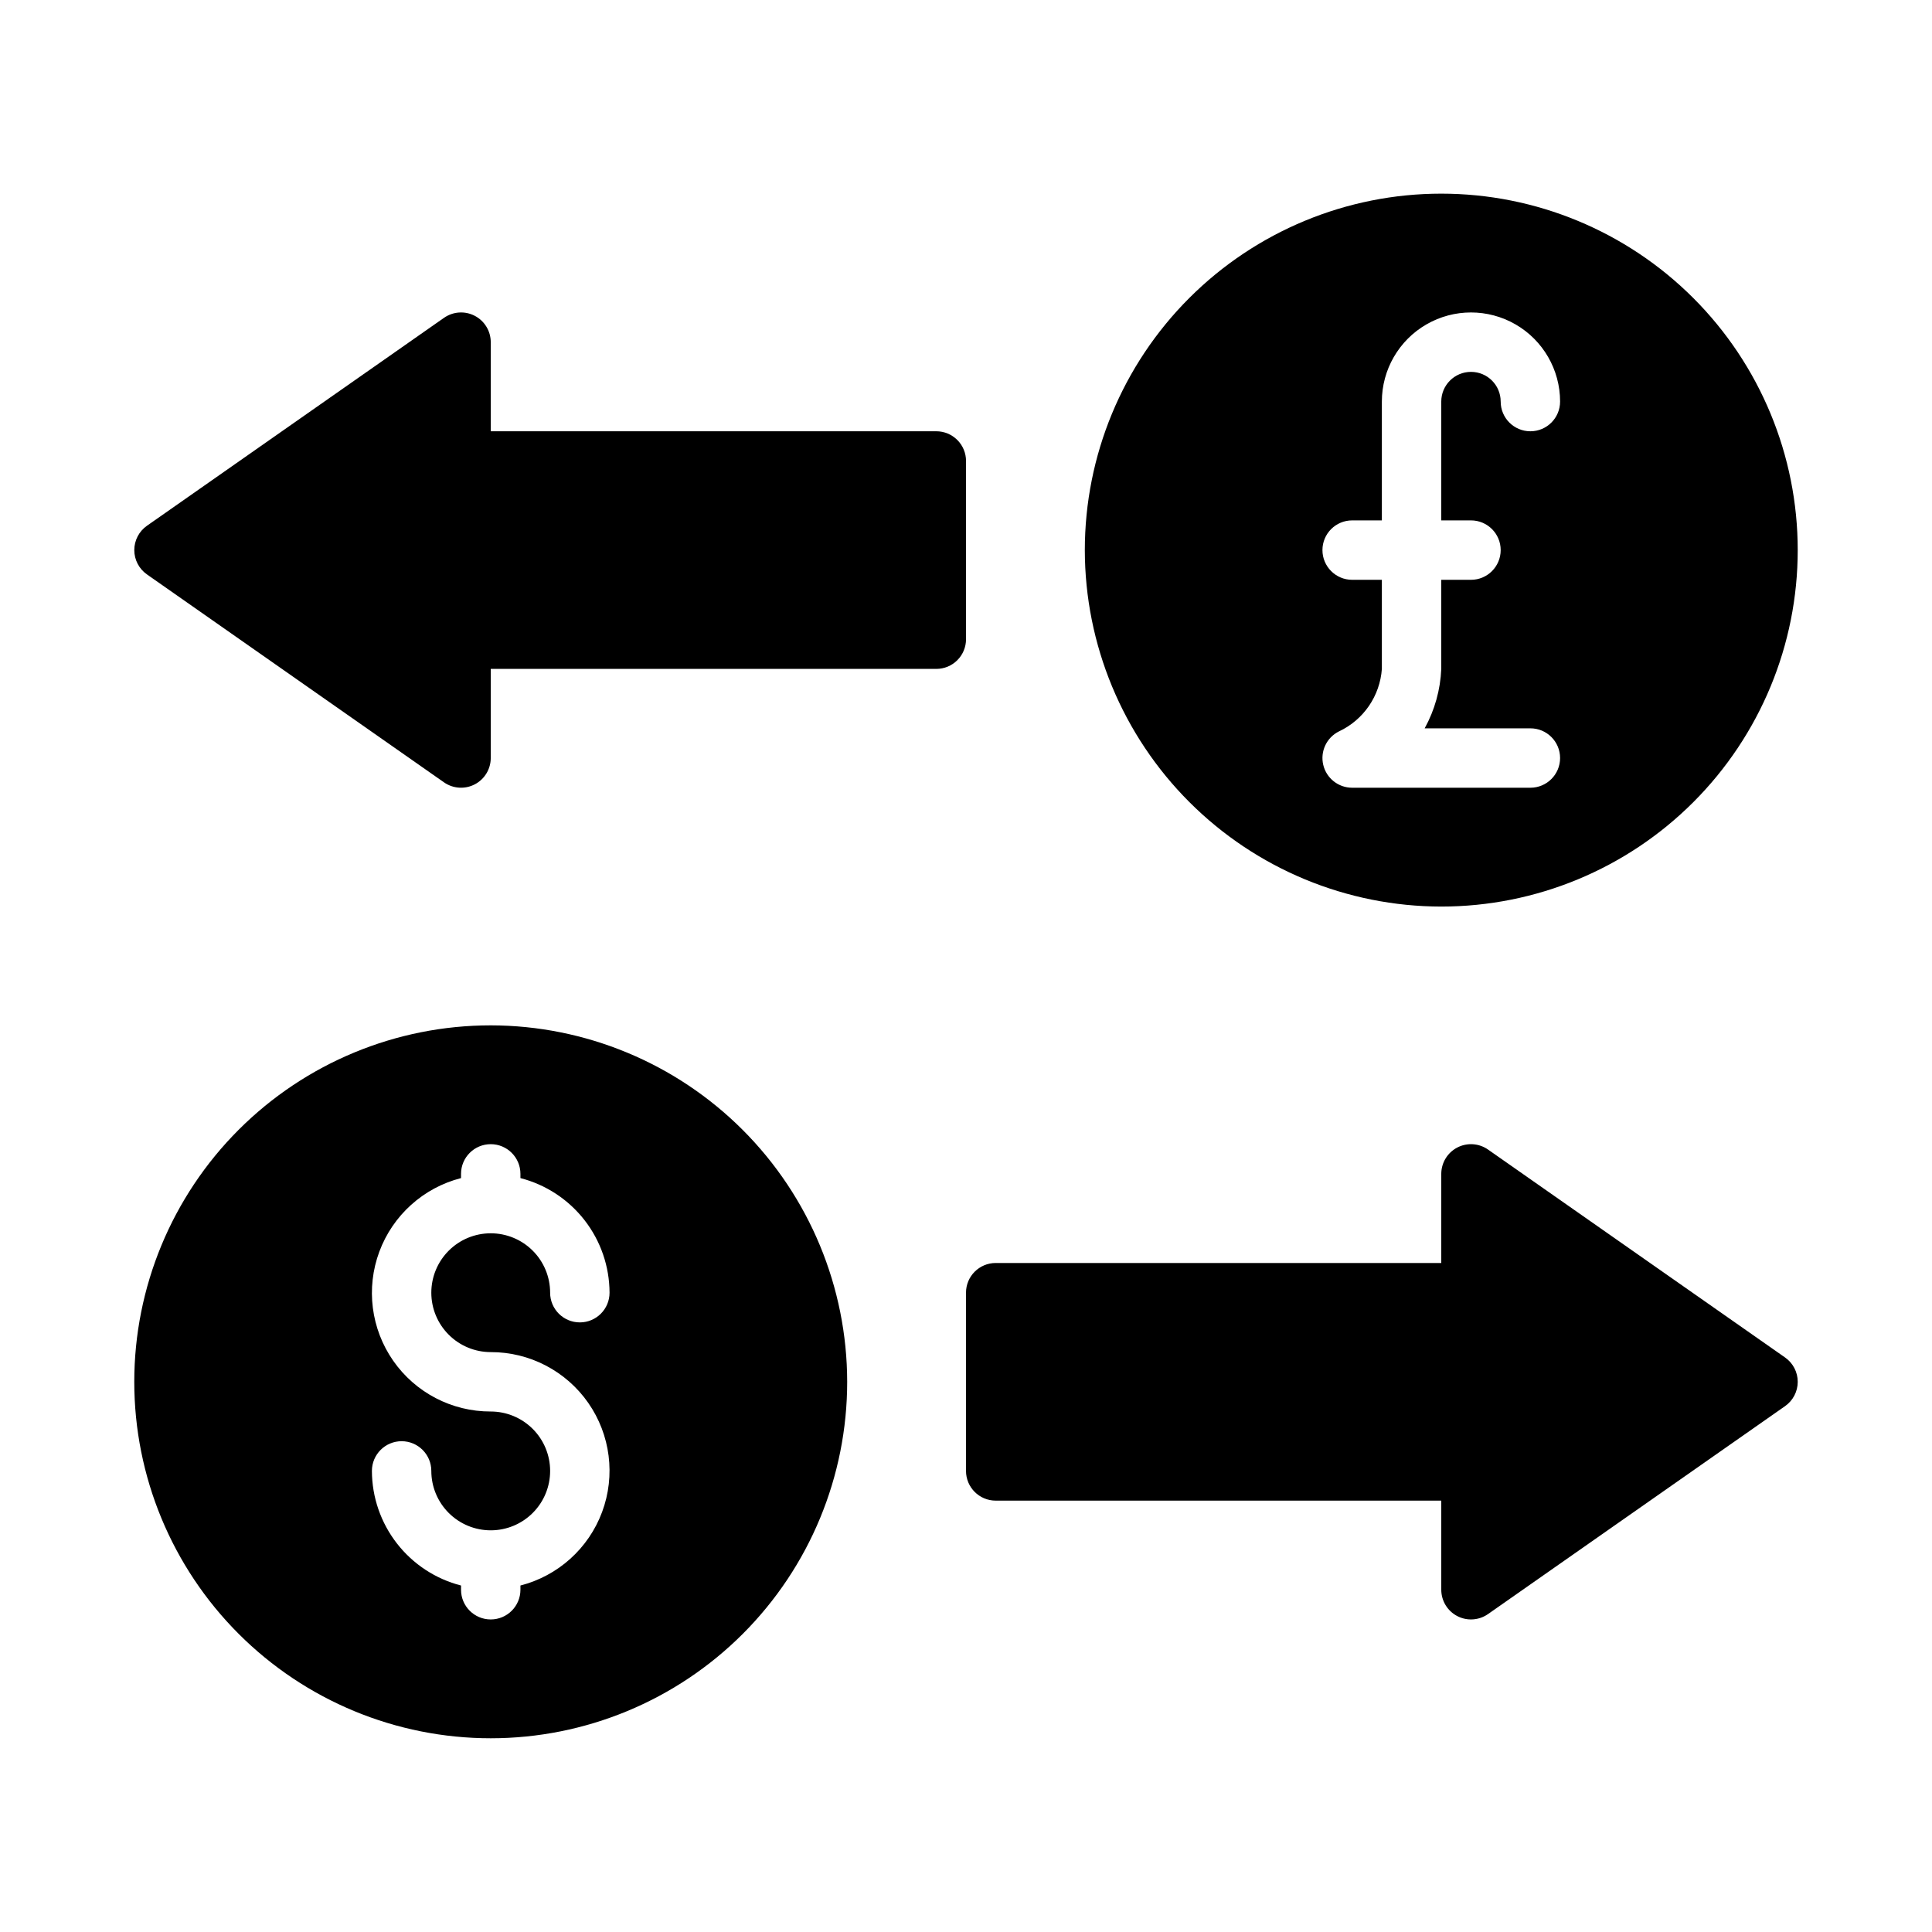 <?xml version="1.0" encoding="UTF-8"?>
<!-- Uploaded to: SVG Repo, www.svgrepo.com, Generator: SVG Repo Mixer Tools -->
<svg fill="#000000" width="800px" height="800px" version="1.1" viewBox="144 144 512 512" xmlns="http://www.w3.org/2000/svg">
 <path d="m525.95 384.25c25.055 0 49.082-9.953 66.797-27.668 17.715-17.715 27.668-41.742 27.668-66.797 0-25.051-9.953-49.078-27.668-66.797-17.715-17.715-41.742-27.668-66.797-27.668-25.051 0-49.078 9.953-66.793 27.668-17.719 17.719-27.668 41.746-27.668 66.797 0.027 25.047 9.988 49.055 27.699 66.766 17.707 17.711 41.719 27.672 66.762 27.699zm-23.613-102.34h7.871v-31.488c0-8.438 4.5-16.234 11.809-20.453 7.305-4.219 16.309-4.219 23.617 0 7.305 4.219 11.805 12.016 11.805 20.453 0 4.348-3.523 7.871-7.871 7.871s-7.871-3.523-7.871-7.871c0-4.348-3.523-7.871-7.871-7.871-4.348 0-7.875 3.523-7.875 7.871v31.488h7.875c4.348 0 7.871 3.523 7.871 7.871 0 4.348-3.523 7.875-7.871 7.875h-7.875v23.617-0.004c-0.23 5.519-1.734 10.906-4.398 15.746h28.016c4.348 0 7.871 3.523 7.871 7.871 0 4.348-3.523 7.871-7.871 7.871h-47.23c-3.652 0-6.824-2.508-7.664-6.062s0.875-7.219 4.141-8.852c3.203-1.496 5.949-3.824 7.953-6.738 2-2.914 3.191-6.309 3.441-9.836v-23.613h-7.871c-4.348 0-7.875-3.527-7.875-7.875 0-4.348 3.527-7.871 7.875-7.871zm-228.29 133.82c-25.055 0-49.082 9.953-66.797 27.668s-27.668 41.742-27.668 66.797c0 25.055 9.953 49.082 27.668 66.797s41.742 27.668 66.797 27.668 49.082-9.953 66.797-27.668 27.668-41.742 27.668-66.797c-0.031-25.043-9.992-49.055-27.699-66.766-17.711-17.707-41.723-27.672-66.766-27.699zm0 86.594c10.297-0.023 19.953 5.004 25.844 13.453 5.887 8.449 7.262 19.25 3.676 28.906-3.582 9.652-11.672 16.938-21.648 19.496v1.121c0 4.348-3.523 7.871-7.871 7.871s-7.871-3.523-7.871-7.871v-1.121c-6.742-1.734-12.719-5.656-16.992-11.152-4.273-5.496-6.606-12.254-6.625-19.215 0-4.348 3.523-7.875 7.871-7.875 4.348 0 7.871 3.527 7.871 7.875 0 4.176 1.66 8.18 4.613 11.133 2.953 2.953 6.957 4.609 11.133 4.609s8.18-1.656 11.133-4.609c2.953-2.953 4.609-6.957 4.609-11.133s-1.656-8.18-4.609-11.133c-2.953-2.953-6.957-4.613-11.133-4.613-10.301 0.023-19.957-5.004-25.844-13.453-5.891-8.453-7.262-19.25-3.68-28.906 3.586-9.652 11.676-16.938 21.652-19.5v-1.117c0-4.348 3.523-7.871 7.871-7.871s7.871 3.523 7.871 7.871v1.117c6.742 1.738 12.719 5.66 16.992 11.156 4.273 5.496 6.602 12.254 6.625 19.215 0 4.348-3.523 7.871-7.871 7.871-4.348 0-7.875-3.523-7.875-7.871 0-4.176-1.656-8.18-4.609-11.133-2.953-2.953-6.957-4.609-11.133-4.609s-8.18 1.656-11.133 4.609c-2.953 2.953-4.613 6.957-4.613 11.133 0 4.176 1.66 8.18 4.613 11.133 2.953 2.953 6.957 4.613 11.133 4.613zm346.37 7.871c0 2.57-1.254 4.977-3.359 6.449l-78.719 55.105c-2.406 1.68-5.547 1.887-8.148 0.531-2.606-1.355-4.234-4.047-4.238-6.981v-23.617h-118.08c-4.348 0-7.871-3.523-7.871-7.871v-47.234c0-4.348 3.523-7.871 7.871-7.871h118.08v-23.617c0.004-2.934 1.633-5.625 4.238-6.981 2.602-1.355 5.742-1.148 8.148 0.531l78.719 55.105c2.106 1.473 3.359 3.879 3.359 6.449zm-220.41-196.8c0 2.086-0.832 4.09-2.309 5.566-1.477 1.477-3.477 2.305-5.566 2.305h-118.08v23.617c0 2.934-1.633 5.625-4.238 6.981-2.602 1.355-5.742 1.152-8.148-0.531l-78.719-55.105c-2.106-1.473-3.359-3.879-3.359-6.449 0-2.566 1.254-4.977 3.359-6.449l78.719-55.105v0.004c2.406-1.684 5.547-1.891 8.148-0.535 2.606 1.355 4.238 4.047 4.238 6.984v23.617l118.08-0.004c2.09 0 4.09 0.832 5.566 2.309 1.477 1.477 2.309 3.477 2.309 5.566z"/>
</svg>